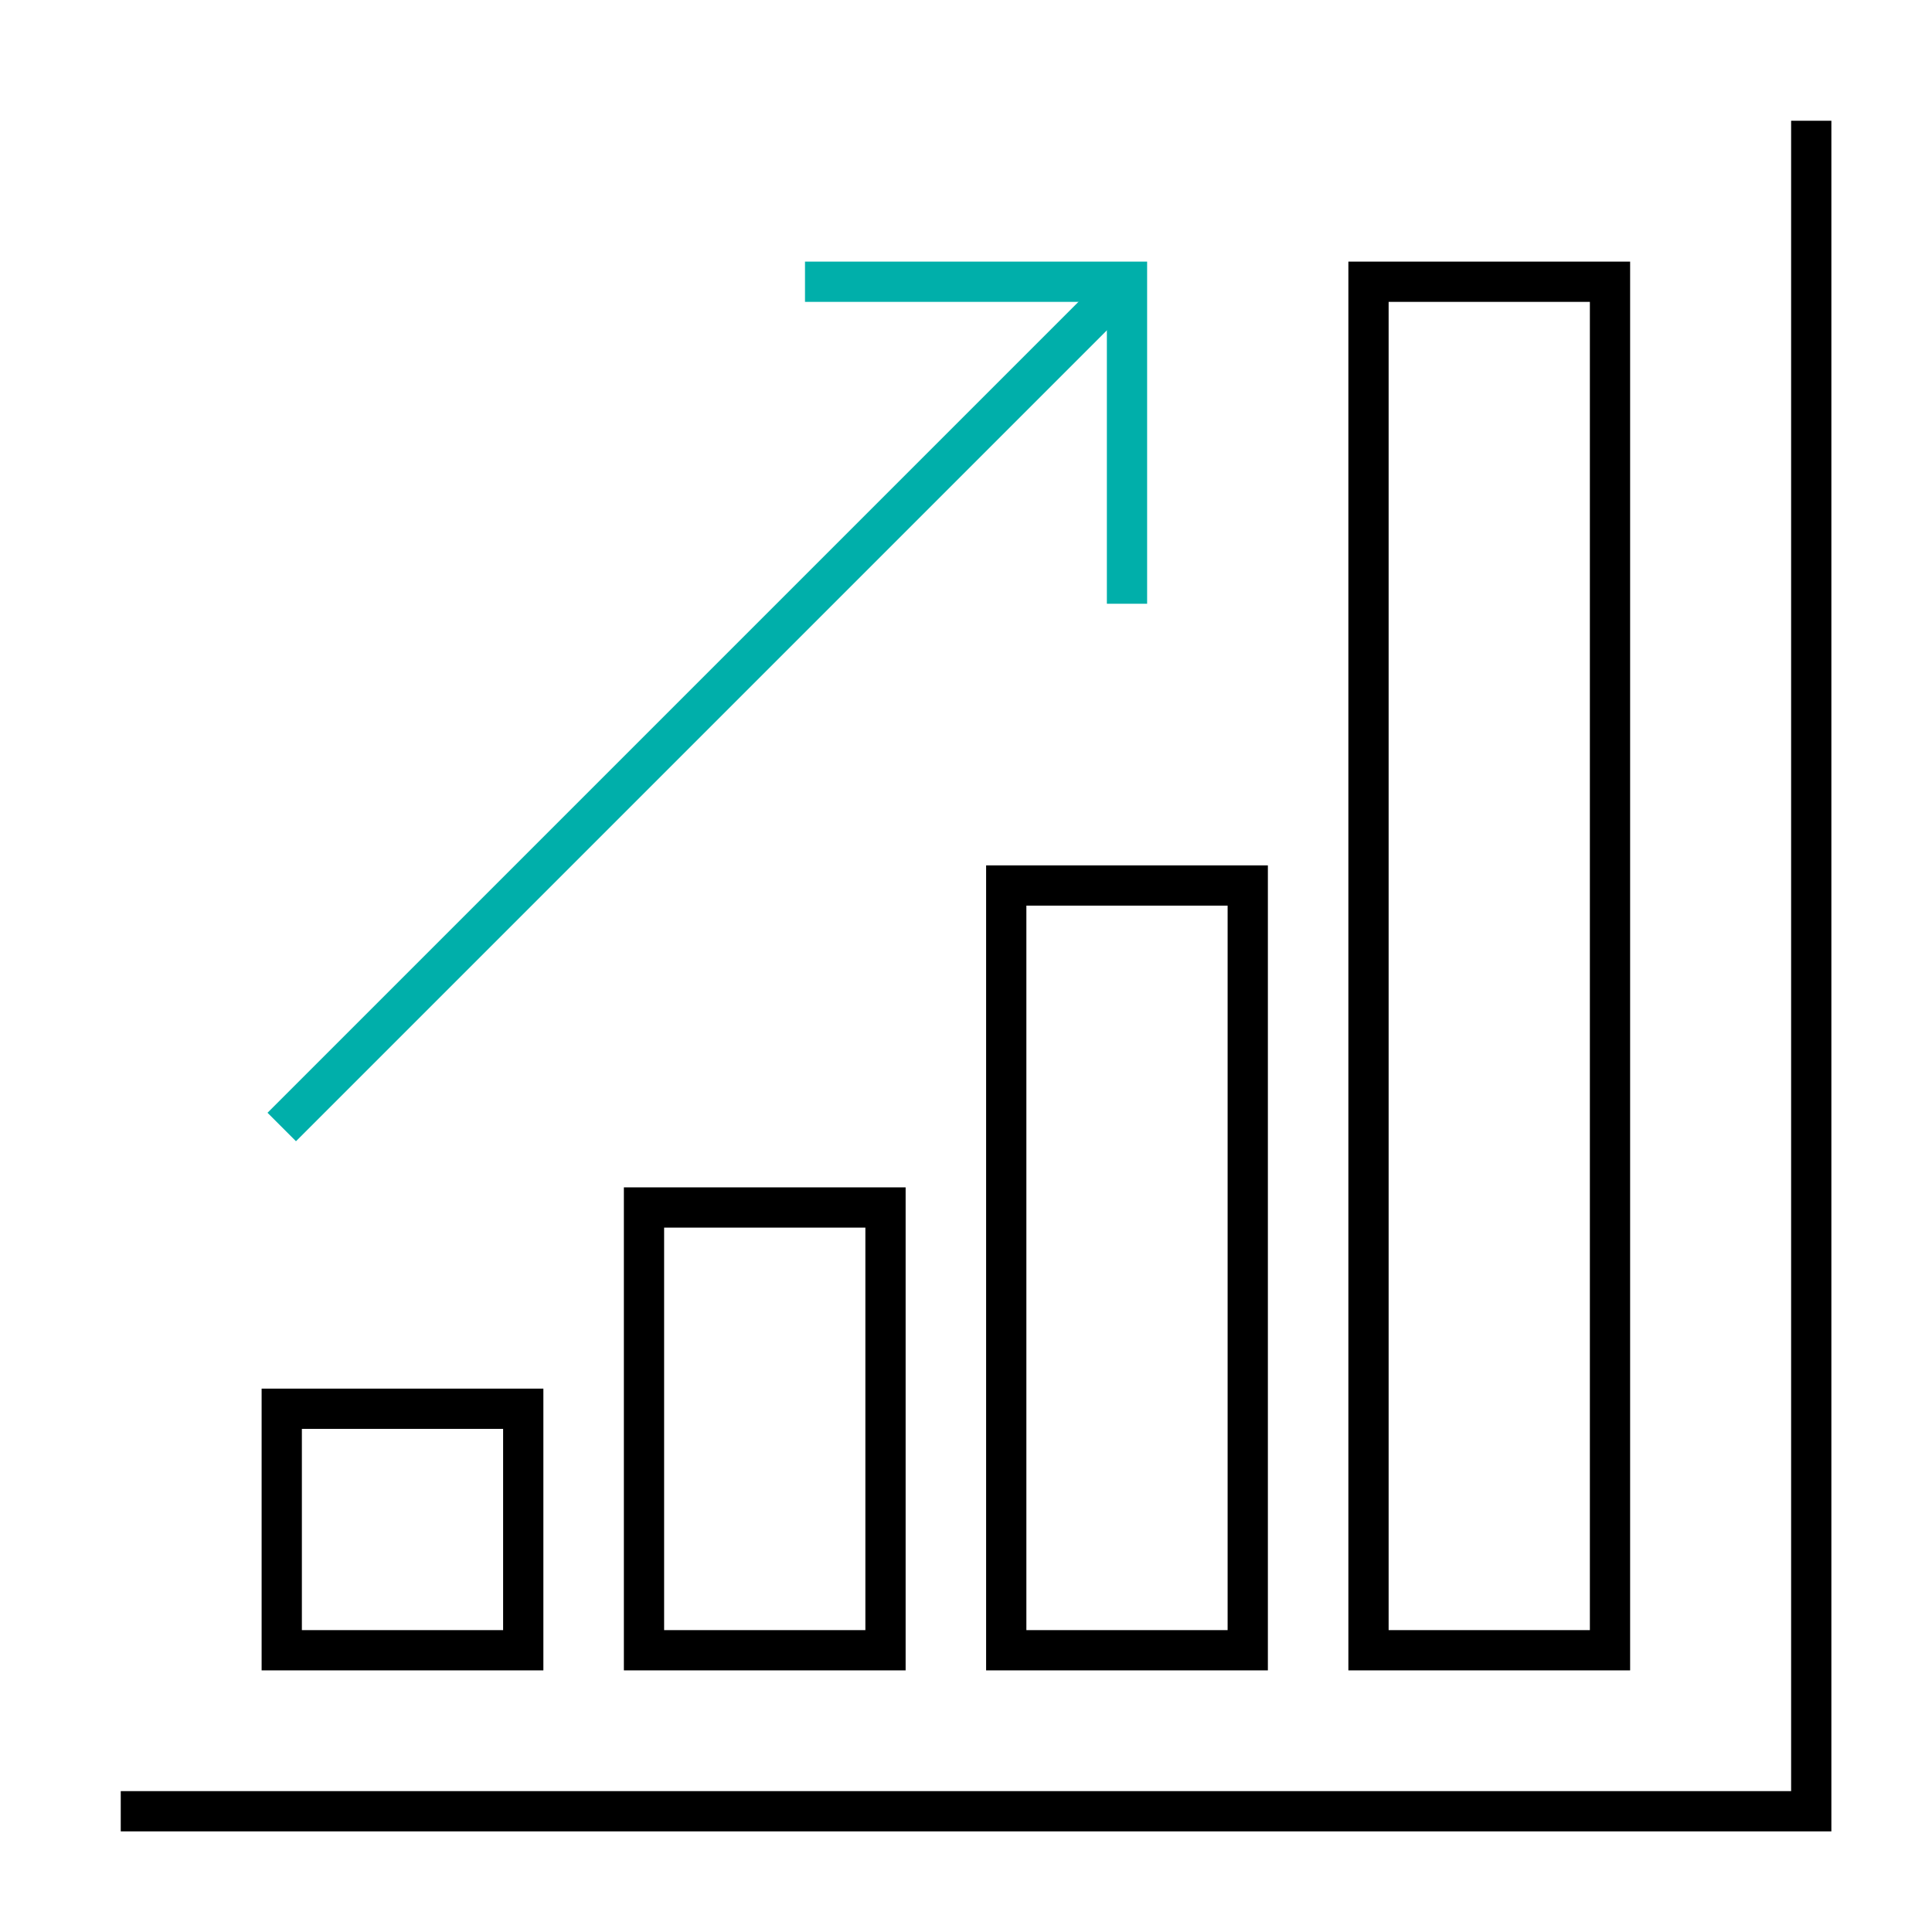 <svg xmlns="http://www.w3.org/2000/svg" viewBox="0 0 48 48"><defs><style>.cls-1,.cls-2{fill:none;stroke-miterlimit:10;}.cls-1{stroke:#00afaa;}.cls-2{stroke:#000;}</style></defs><g id="Icon"><line class="cls-1" x1="7" y1="28" x2="28" y2="7"/><polyline class="cls-1" points="20 7 28 7 28 15"/><polyline class="cls-2" points="3 45 45 45 45 3"/><rect class="cls-2" x="7" y="35" width="6" height="6"/><rect class="cls-2" x="16" y="30" width="6" height="11"/><rect class="cls-2" x="25" y="22" width="6" height="19"/><rect class="cls-2" x="34" y="7" width="6" height="34"/></g></svg>